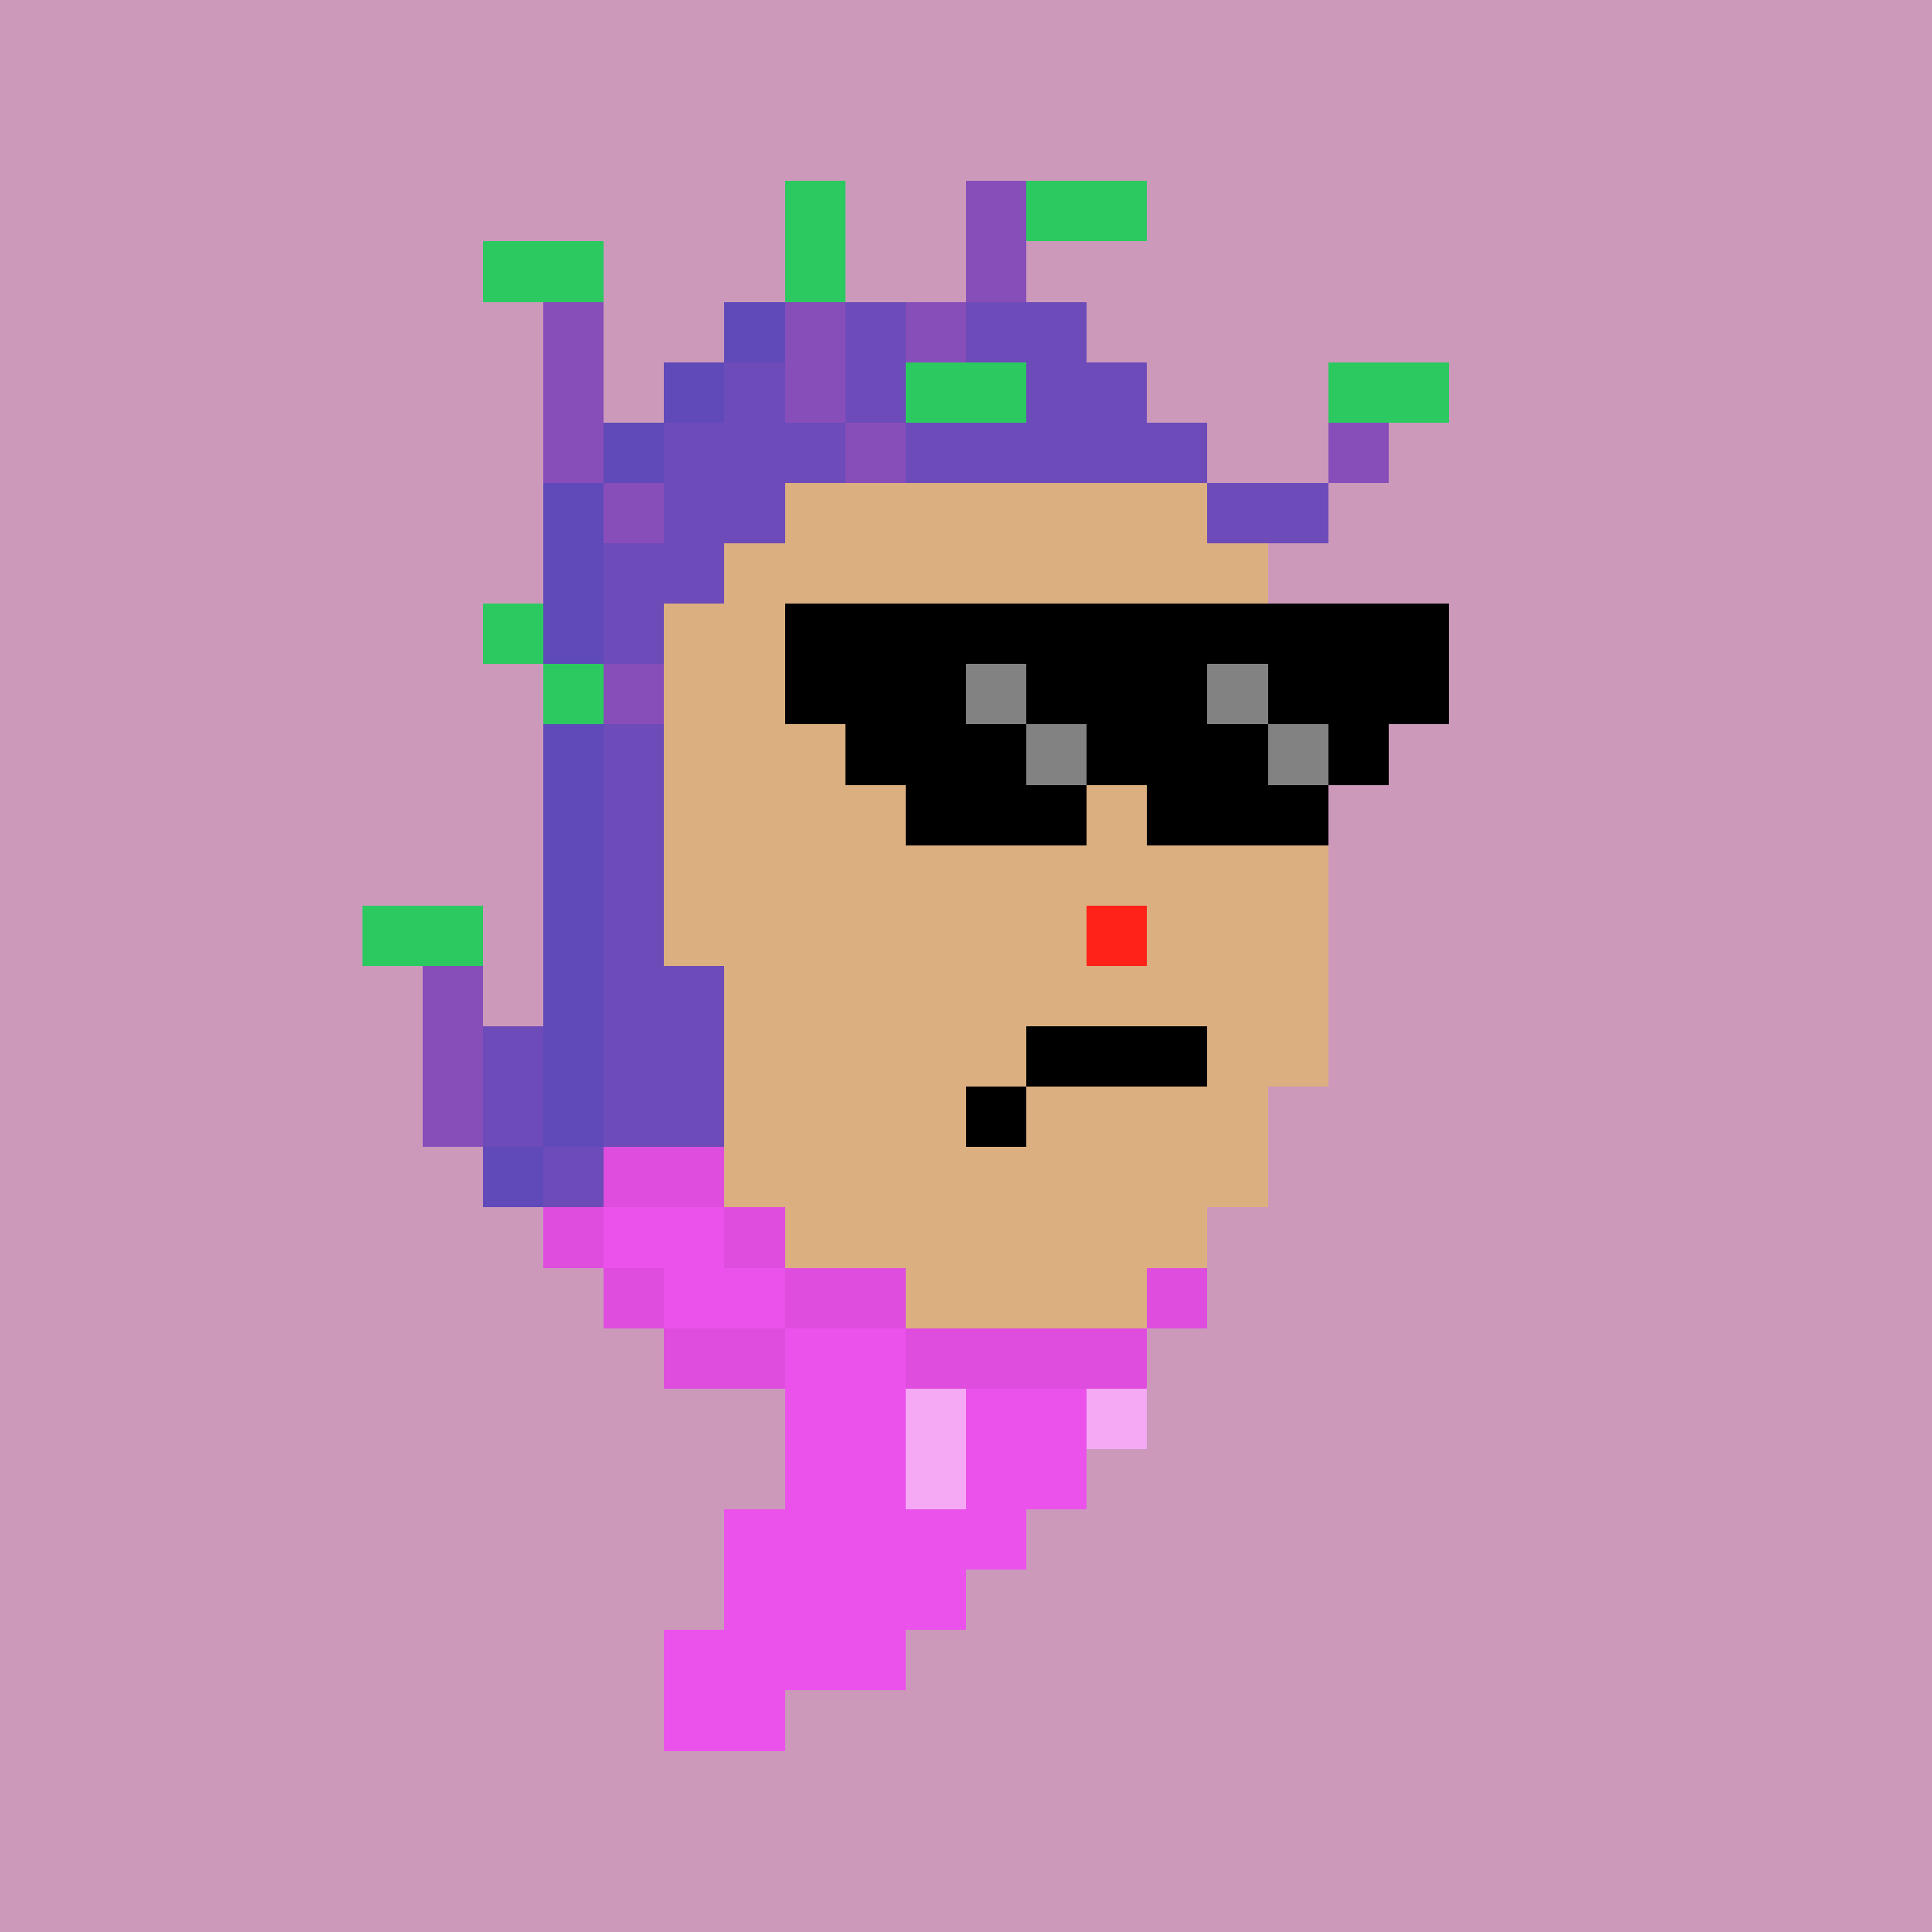 <svg xmlns="http://www.w3.org/2000/svg" viewBox="0 0 32 32" shape-rendering="crispEdges" width="512" height="512"><rect width="100%" height="100%" fill="#cc99bb"/><rect width="4" height="1" x="14" y="6" fill="#dcaf80"/><rect width="6" height="1" x="13" y="7" fill="#dcaf80"/><rect width="8" height="1" x="12" y="8" fill="#dcaf80"/><rect width="9" height="1" x="12" y="9" fill="#dcaf80"/><rect width="11" height="1" x="11" y="10" fill="#dcaf80"/><rect width="11" height="1" x="11" y="11" fill="#dcaf80"/><rect width="11" height="1" x="11" y="12" fill="#dcaf80"/><rect width="11" height="1" x="11" y="13" fill="#dcaf80"/><rect width="11" height="1" x="11" y="14" fill="#dcaf80"/><rect width="7" height="1" x="11" y="15" fill="#dcaf80"/><rect width="1" height="1" x="18" y="15" fill="#dba36b"/><rect width="3" height="1" x="19" y="15" fill="#dcaf80"/><rect width="10" height="1" x="12" y="16" fill="#dcaf80"/><rect width="10" height="1" x="12" y="17" fill="#dcaf80"/><rect width="9" height="1" x="12" y="18" fill="#dcaf80"/><rect width="9" height="1" x="12" y="19" fill="#dcaf80"/><rect width="7" height="1" x="13" y="20" fill="#dcaf80"/><rect width="7" height="1" x="13" y="21" fill="#dcaf80"/><rect width="6" height="1" x="13" y="22" fill="#dcaf80"/><rect width="6" height="1" x="13" y="23" fill="#dcaf80"/><rect width="5" height="1" x="13" y="24" fill="#dcaf80"/><rect width="5" height="1" x="12" y="25" fill="#dcaf80"/><rect width="4" height="1" x="12" y="26" fill="#dcaf80"/><rect width="4" height="1" x="11" y="27" fill="#dcaf80"/><rect width="2" height="1" x="11" y="28" fill="#dcaf80"/><rect width="1" height="1" x="13" y="3" fill="#2bc960"/><rect width="1" height="1" x="16" y="3" fill="#874eba"/><rect width="2" height="1" x="17" y="3" fill="#2bc960"/><rect width="2" height="1" x="8" y="4" fill="#2bc960"/><rect width="1" height="1" x="13" y="4" fill="#2bc960"/><rect width="1" height="1" x="16" y="4" fill="#874eba"/><rect width="1" height="1" x="9" y="5" fill="#874eba"/><rect width="1" height="1" x="12" y="5" fill="#604aba"/><rect width="1" height="1" x="13" y="5" fill="#874eba"/><rect width="1" height="1" x="14" y="5" fill="#6d4bb9"/><rect width="1" height="1" x="15" y="5" fill="#874eba"/><rect width="2" height="1" x="16" y="5" fill="#6d4bb9"/><rect width="1" height="1" x="9" y="6" fill="#874eba"/><rect width="1" height="1" x="11" y="6" fill="#604aba"/><rect width="1" height="1" x="12" y="6" fill="#6d4bb9"/><rect width="1" height="1" x="13" y="6" fill="#874eba"/><rect width="1" height="1" x="14" y="6" fill="#6d4bb9"/><rect width="2" height="1" x="15" y="6" fill="#2bc960"/><rect width="2" height="1" x="17" y="6" fill="#6d4bb9"/><rect width="2" height="1" x="22" y="6" fill="#2bc960"/><rect width="1" height="1" x="9" y="7" fill="#874eba"/><rect width="1" height="1" x="10" y="7" fill="#604aba"/><rect width="3" height="1" x="11" y="7" fill="#6d4bb9"/><rect width="1" height="1" x="14" y="7" fill="#874eba"/><rect width="5" height="1" x="15" y="7" fill="#6d4bb9"/><rect width="1" height="1" x="22" y="7" fill="#874eba"/><rect width="1" height="1" x="9" y="8" fill="#604aba"/><rect width="1" height="1" x="10" y="8" fill="#874eba"/><rect width="2" height="1" x="11" y="8" fill="#6d4bb9"/><rect width="2" height="1" x="20" y="8" fill="#6d4bb9"/><rect width="1" height="1" x="9" y="9" fill="#604aba"/><rect width="2" height="1" x="10" y="9" fill="#6d4bb9"/><rect width="1" height="1" x="8" y="10" fill="#2bc960"/><rect width="1" height="1" x="9" y="10" fill="#604aba"/><rect width="1" height="1" x="10" y="10" fill="#6d4bb9"/><rect width="1" height="1" x="9" y="11" fill="#2bc960"/><rect width="1" height="1" x="10" y="11" fill="#874eba"/><rect width="1" height="1" x="9" y="12" fill="#604aba"/><rect width="1" height="1" x="10" y="12" fill="#6d4bb9"/><rect width="1" height="1" x="9" y="13" fill="#604aba"/><rect width="1" height="1" x="10" y="13" fill="#6d4bb9"/><rect width="1" height="1" x="9" y="14" fill="#604aba"/><rect width="1" height="1" x="10" y="14" fill="#6d4bb9"/><rect width="2" height="1" x="6" y="15" fill="#2bc960"/><rect width="1" height="1" x="9" y="15" fill="#604aba"/><rect width="1" height="1" x="10" y="15" fill="#6d4bb9"/><rect width="1" height="1" x="7" y="16" fill="#874eba"/><rect width="1" height="1" x="9" y="16" fill="#604aba"/><rect width="2" height="1" x="10" y="16" fill="#6d4bb9"/><rect width="1" height="1" x="7" y="17" fill="#874eba"/><rect width="1" height="1" x="8" y="17" fill="#6d4bb9"/><rect width="1" height="1" x="9" y="17" fill="#604aba"/><rect width="2" height="1" x="10" y="17" fill="#6d4bb9"/><rect width="1" height="1" x="7" y="18" fill="#874eba"/><rect width="1" height="1" x="8" y="18" fill="#6d4bb9"/><rect width="1" height="1" x="9" y="18" fill="#604aba"/><rect width="2" height="1" x="10" y="18" fill="#6d4bb9"/><rect width="1" height="1" x="8" y="19" fill="#604aba"/><rect width="2" height="1" x="9" y="19" fill="#6d4bb9"/><rect width="2" height="1" x="10" y="19" fill="#de4dde"/><rect width="1" height="1" x="9" y="20" fill="#de4dde"/><rect width="2" height="1" x="10" y="20" fill="#eb52eb"/><rect width="1" height="1" x="12" y="20" fill="#de4dde"/><rect width="1" height="1" x="10" y="21" fill="#de4dde"/><rect width="2" height="1" x="11" y="21" fill="#eb52eb"/><rect width="2" height="1" x="13" y="21" fill="#de4dde"/><rect width="1" height="1" x="19" y="21" fill="#de4dde"/><rect width="2" height="1" x="11" y="22" fill="#de4dde"/><rect width="2" height="1" x="13" y="22" fill="#eb52eb"/><rect width="4" height="1" x="15" y="22" fill="#de4dde"/><rect width="2" height="1" x="13" y="23" fill="#eb52eb"/><rect width="1" height="1" x="15" y="23" fill="#f5a9f5"/><rect width="2" height="1" x="16" y="23" fill="#eb52eb"/><rect width="1" height="1" x="18" y="23" fill="#f5a9f5"/><rect width="2" height="1" x="13" y="24" fill="#eb52eb"/><rect width="1" height="1" x="15" y="24" fill="#f5a9f5"/><rect width="2" height="1" x="16" y="24" fill="#eb52eb"/><rect width="5" height="1" x="12" y="25" fill="#eb52eb"/><rect width="4" height="1" x="12" y="26" fill="#eb52eb"/><rect width="4" height="1" x="11" y="27" fill="#eb52eb"/><rect width="2" height="1" x="11" y="28" fill="#eb52eb"/><rect width="3" height="1" x="17" y="17" fill="#000000"/><rect width="1" height="1" x="16" y="18" fill="#000000"/><rect width="1" height="1" x="18" y="15" fill="#ff2219"/><rect width="11" height="1" x="13" y="10" fill="#000000"/><rect width="3" height="1" x="13" y="11" fill="#000000"/><rect width="1" height="1" x="16" y="11" fill="#828282"/><rect width="3" height="1" x="17" y="11" fill="#000000"/><rect width="1" height="1" x="20" y="11" fill="#828282"/><rect width="3" height="1" x="21" y="11" fill="#000000"/><rect width="3" height="1" x="14" y="12" fill="#000000"/><rect width="1" height="1" x="17" y="12" fill="#828282"/><rect width="3" height="1" x="18" y="12" fill="#000000"/><rect width="1" height="1" x="21" y="12" fill="#828282"/><rect width="1" height="1" x="22" y="12" fill="#000000"/><rect width="3" height="1" x="15" y="13" fill="#000000"/><rect width="3" height="1" x="19" y="13" fill="#000000"/></svg>